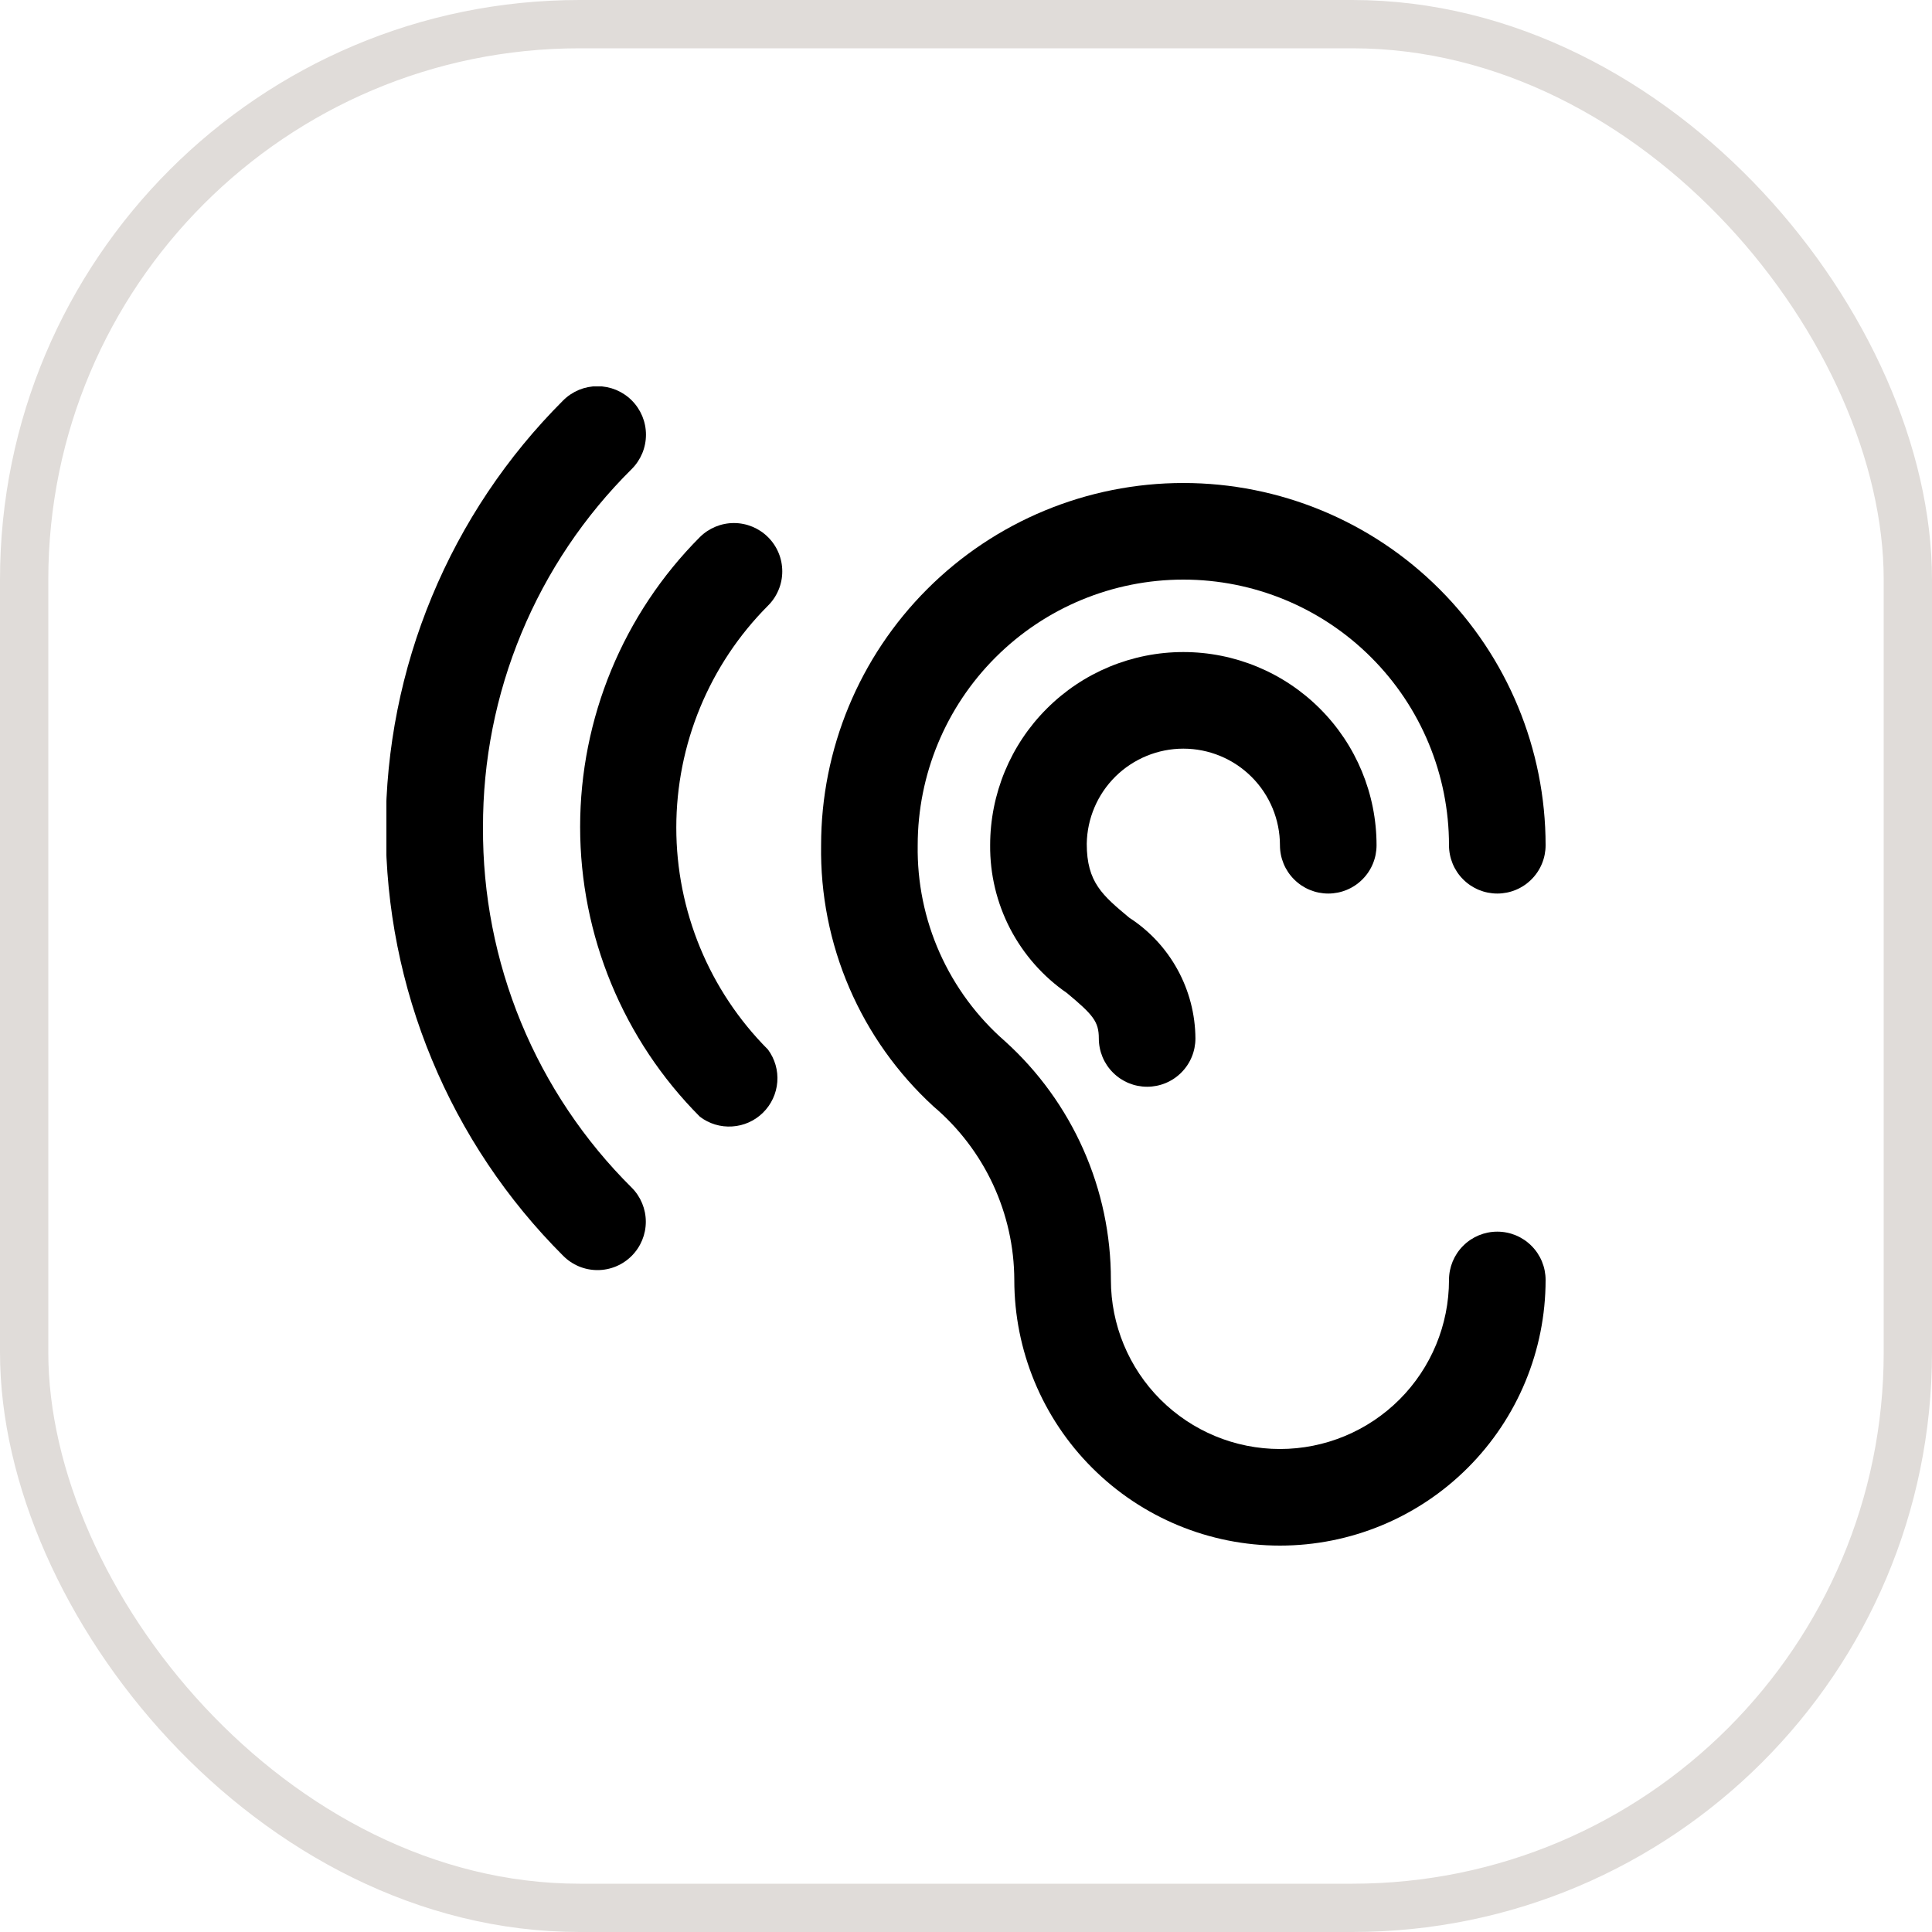 <svg width="40" height="40" viewBox="0 0 40 40" fill="none" xmlns="http://www.w3.org/2000/svg">
<rect x="0.5" y="0.5" width="39" height="39" rx="11.5" stroke="#E0DCD9"/>
<g clip-path="url(#clip0_138_160)">
<path d="M10 17.13C9.996 15.751 10.266 14.384 10.795 13.111C11.323 11.837 12.1 10.681 13.08 9.71C13.173 9.617 13.247 9.506 13.298 9.384C13.348 9.262 13.374 9.132 13.374 9C13.374 8.868 13.348 8.738 13.298 8.616C13.247 8.494 13.173 8.383 13.08 8.29C12.987 8.197 12.876 8.123 12.754 8.072C12.632 8.022 12.502 7.996 12.37 7.996C12.238 7.996 12.108 8.022 11.986 8.072C11.864 8.123 11.753 8.197 11.66 8.29C10.496 9.452 9.572 10.832 8.942 12.352C8.311 13.871 7.987 15.5 7.987 17.145C7.987 18.79 8.311 20.419 8.942 21.938C9.572 23.458 10.496 24.838 11.66 26C11.753 26.094 11.864 26.168 11.985 26.219C12.107 26.27 12.238 26.296 12.37 26.296C12.502 26.296 12.633 26.27 12.755 26.219C12.877 26.168 12.987 26.094 13.08 26C13.266 25.813 13.371 25.559 13.371 25.295C13.371 25.031 13.266 24.777 13.08 24.59C12.096 23.614 11.317 22.451 10.788 21.17C10.26 19.889 9.992 18.516 10 17.13Z" fill="black"/>
<path d="M15.9 11.12C15.713 10.934 15.459 10.829 15.195 10.829C14.931 10.829 14.677 10.934 14.49 11.12C12.902 12.713 12.011 14.871 12.011 17.12C12.011 19.369 12.902 21.527 14.49 23.12C14.681 23.266 14.919 23.338 15.159 23.322C15.4 23.307 15.626 23.206 15.798 23.036C15.969 22.867 16.074 22.642 16.093 22.402C16.112 22.162 16.043 21.924 15.9 21.73C14.684 20.51 14.002 18.857 14.002 17.135C14.002 15.412 14.684 13.76 15.9 12.54C15.994 12.447 16.068 12.336 16.119 12.214C16.17 12.093 16.196 11.962 16.196 11.83C16.196 11.698 16.17 11.567 16.119 11.445C16.068 11.323 15.994 11.213 15.9 11.12Z" fill="black"/>
<path d="M31 25.5C30.735 25.5 30.48 25.605 30.293 25.793C30.105 25.98 30 26.235 30 26.5C30 27.428 29.631 28.319 28.975 28.975C28.319 29.631 27.428 30 26.5 30C25.572 30 24.681 29.631 24.025 28.975C23.369 28.319 23 27.428 23 26.5C23.001 25.569 22.807 24.648 22.429 23.797C22.052 22.947 21.5 22.184 20.81 21.56C20.231 21.056 19.769 20.431 19.456 19.73C19.143 19.029 18.988 18.268 19 17.5C19 16.041 19.579 14.642 20.611 13.611C21.642 12.579 23.041 12 24.5 12C25.959 12 27.358 12.579 28.389 13.611C29.421 14.642 30 16.041 30 17.5C30 17.765 30.105 18.02 30.293 18.207C30.48 18.395 30.735 18.5 31 18.5C31.265 18.5 31.52 18.395 31.707 18.207C31.895 18.02 32 17.765 32 17.5C32 15.511 31.21 13.603 29.803 12.197C28.397 10.79 26.489 10 24.5 10C22.511 10 20.603 10.79 19.197 12.197C17.79 13.603 17 15.511 17 17.5C16.984 18.515 17.183 19.522 17.585 20.455C17.986 21.387 18.581 22.224 19.33 22.91C19.851 23.352 20.27 23.902 20.559 24.522C20.847 25.142 20.998 25.817 21 26.5C21 27.959 21.579 29.358 22.611 30.389C23.642 31.421 25.041 32 26.5 32C27.959 32 29.358 31.421 30.389 30.389C31.421 29.358 32 27.959 32 26.5C32 26.235 31.895 25.98 31.707 25.793C31.52 25.605 31.265 25.5 31 25.5Z" fill="black"/>
<path d="M24.5 15.5C25.03 15.5 25.539 15.711 25.914 16.086C26.289 16.461 26.5 16.97 26.5 17.5C26.5 17.765 26.605 18.02 26.793 18.207C26.98 18.395 27.235 18.5 27.5 18.5C27.765 18.5 28.02 18.395 28.207 18.207C28.395 18.02 28.5 17.765 28.5 17.5C28.5 16.439 28.079 15.422 27.328 14.672C26.578 13.921 25.561 13.5 24.5 13.5C23.439 13.5 22.422 13.921 21.672 14.672C20.921 15.422 20.5 16.439 20.5 17.5C20.495 18.101 20.637 18.694 20.914 19.228C21.192 19.761 21.595 20.219 22.09 20.56C22.63 21.01 22.75 21.15 22.75 21.5C22.75 21.765 22.855 22.02 23.043 22.207C23.23 22.395 23.485 22.5 23.75 22.5C24.015 22.5 24.27 22.395 24.457 22.207C24.645 22.02 24.75 21.765 24.75 21.5C24.747 21.002 24.62 20.513 24.381 20.077C24.142 19.64 23.798 19.27 23.38 19C22.83 18.54 22.5 18.27 22.5 17.47C22.508 16.945 22.722 16.444 23.096 16.075C23.471 15.707 23.975 15.5 24.5 15.5Z" fill="black"/>
</g>
<defs>
<clipPath id="clip0_138_160">
<rect width="24" height="24" fill="white" transform="translate(8 8)"/>
</clipPath>
</defs>
</svg>
